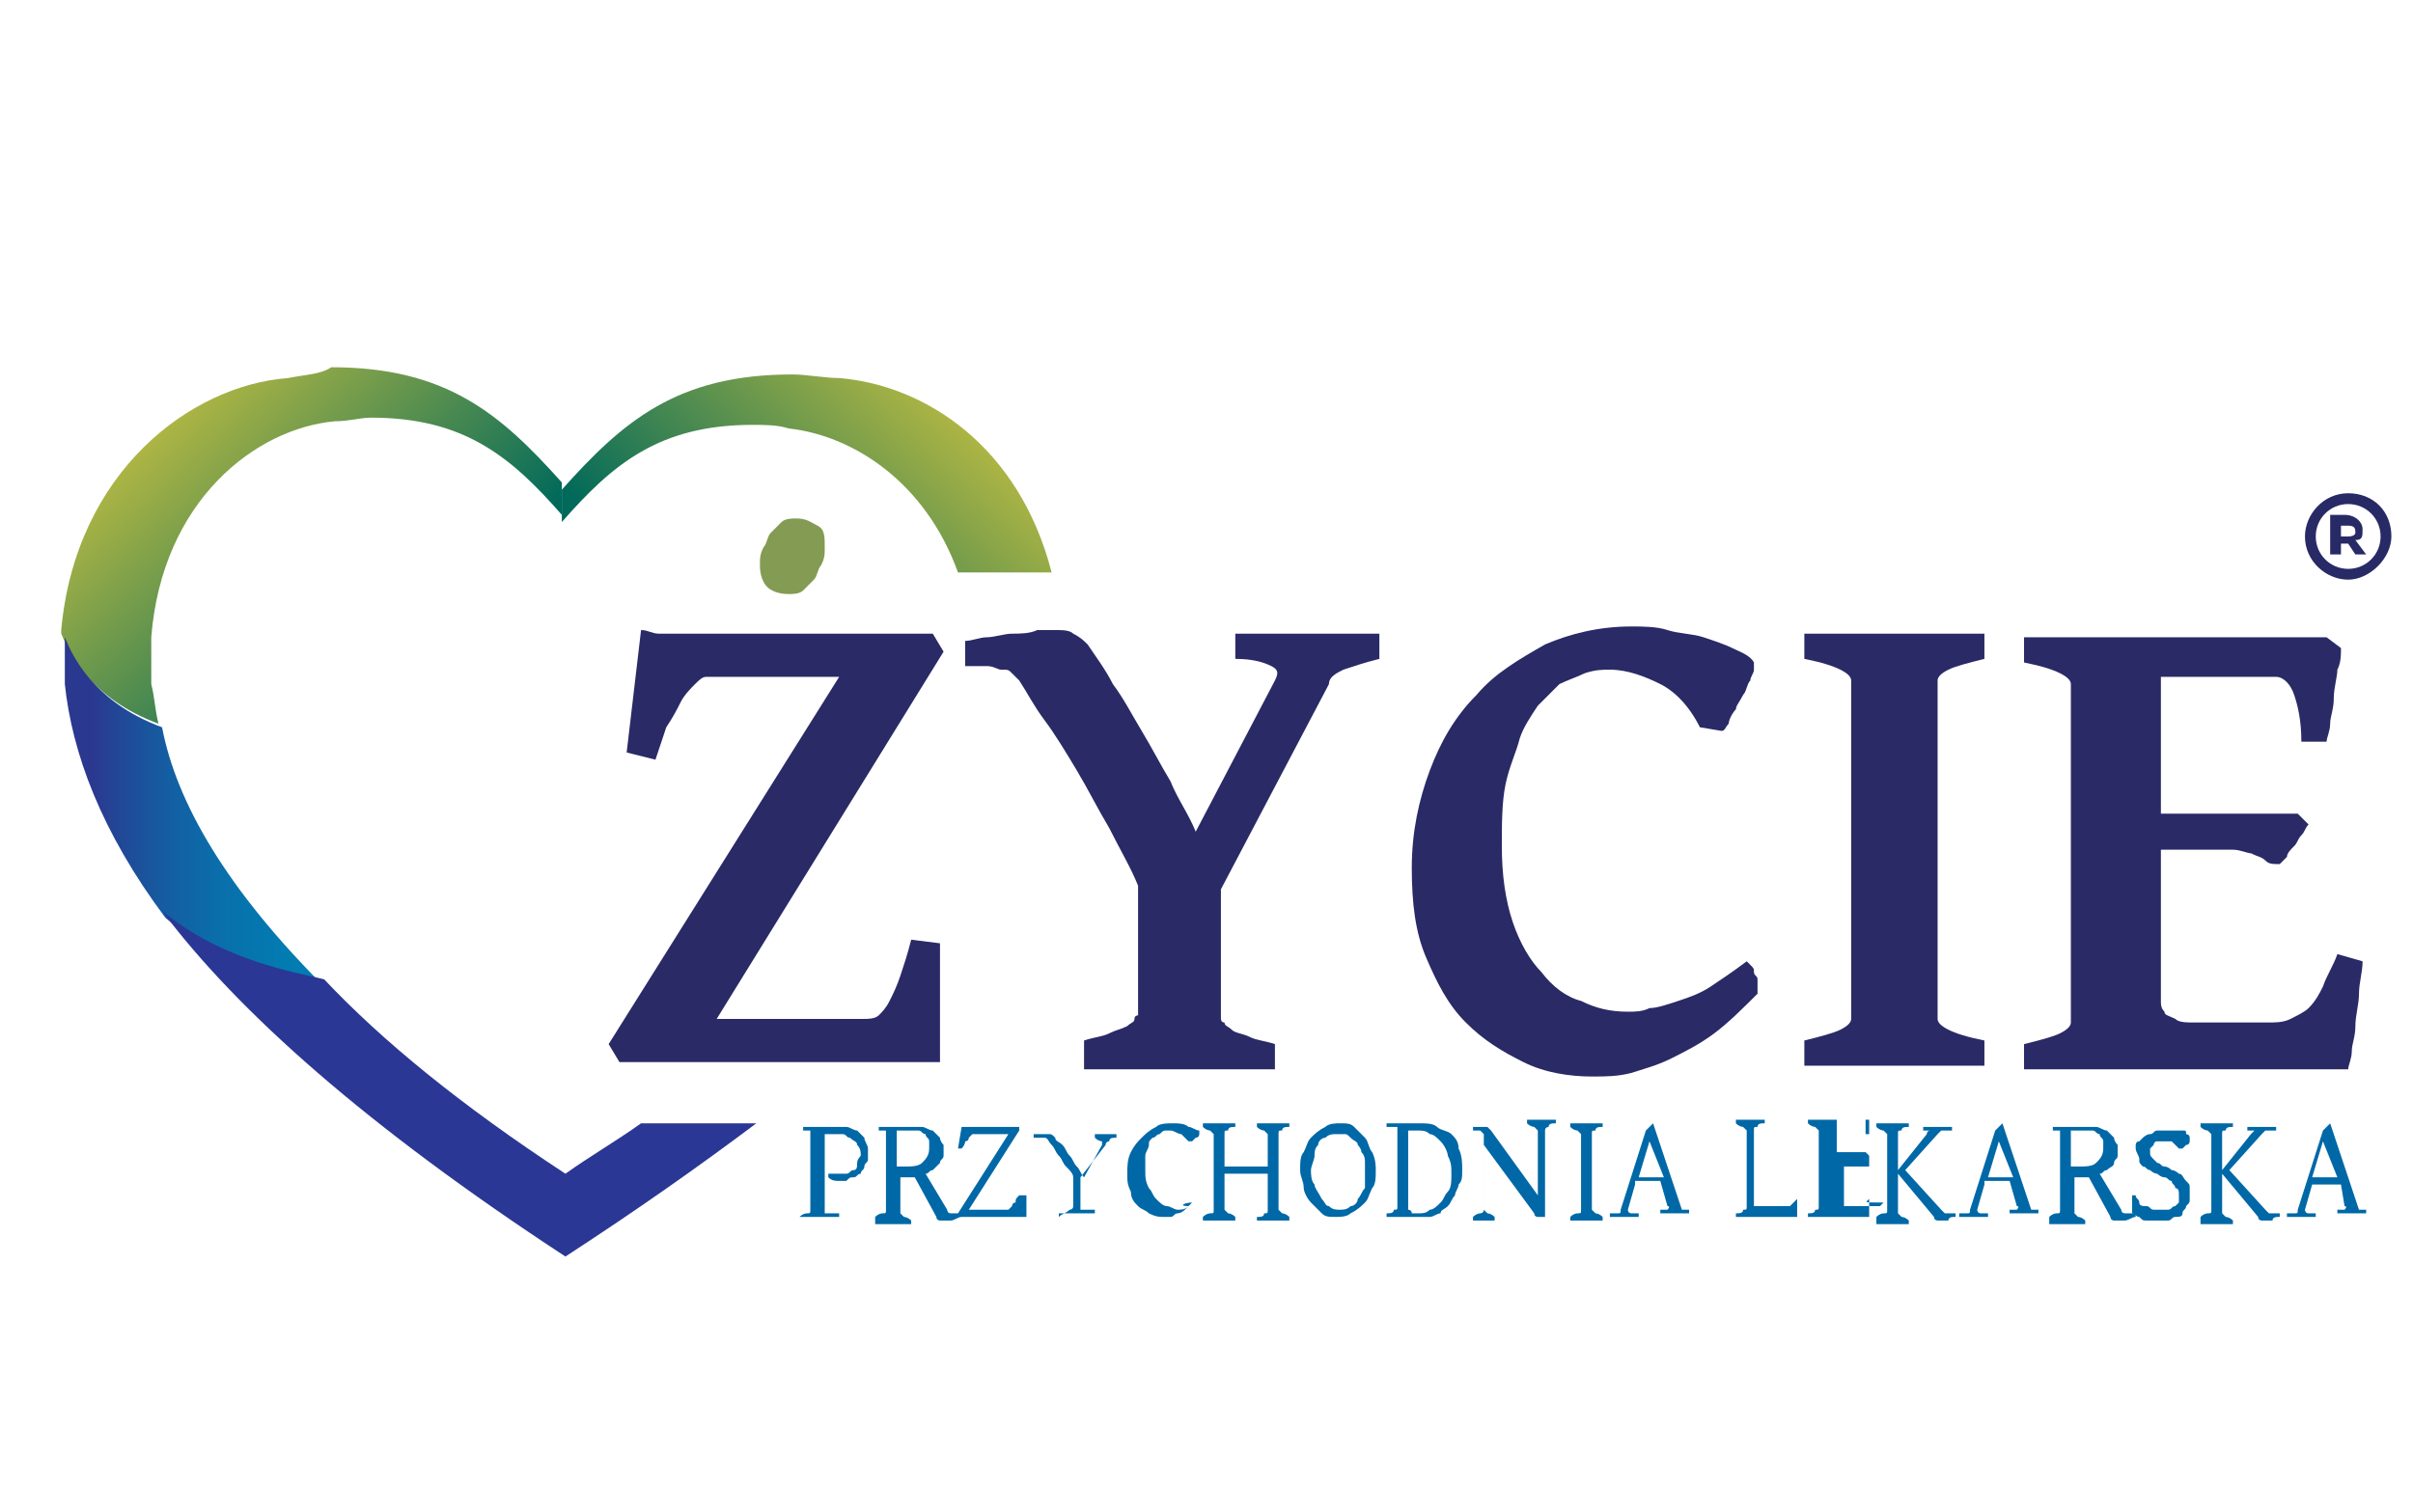<?xml version="1.0" encoding="utf-8"?>
<!-- Generator: Adobe Illustrator 26.4.1, SVG Export Plug-In . SVG Version: 6.00 Build 0)  -->
<svg version="1.1" id="Warstwa_1" xmlns="http://www.w3.org/2000/svg" xmlns:xlink="http://www.w3.org/1999/xlink" x="0px" y="0px"
	 viewBox="0 0 67 42" style="enable-background:new 0 0 67 42;" xml:space="preserve">
<style type="text/css">
	.st0{fill:#282A66;}
	.st1{fill:#292A66;}
	.st2{fill:#839B53;}
	
		.st3{clip-path:url(#SVGID_00000067930099265450726110000001718802507471545995_);fill:url(#SVGID_00000054246495116988556640000009831760463296029075_);}
	
		.st4{clip-path:url(#SVGID_00000182487461919829328590000014903128129674099640_);fill:url(#SVGID_00000001664637955710201920000008874781094309176474_);}
	.st5{fill:url(#SVGID_00000050636089019688713480000016231890880856758407_);}
	.st6{fill:#2A3794;}
	.st7{fill:#0068A6;}
</style>
<g>
	<path class="st0" d="M65.2,13.7c-0.7,0-1.2,0.6-1.2,1.2c0,0.7,0.6,1.2,1.2,1.2s1.2-0.6,1.2-1.2C66.4,14.2,65.9,13.7,65.2,13.7
		L65.2,13.7z M65.2,15.8c-0.5,0-0.9-0.4-0.9-0.9c0-0.5,0.4-0.9,0.9-0.9c0.5,0,0.9,0.4,0.9,0.9C66.1,15.4,65.7,15.8,65.2,15.8
		L65.2,15.8z M65.6,14.7c0-0.2-0.2-0.4-0.5-0.4h-0.4v1.1H65v-0.3h0.2c0,0,0,0,0,0l0.2,0.3h0.3l-0.3-0.4C65.6,15,65.6,14.9,65.6,14.7
		L65.6,14.7z M65.2,14.9H65v-0.3h0.2c0.2,0,0.2,0.1,0.2,0.2C65.4,14.8,65.4,14.9,65.2,14.9L65.2,14.9z M65.2,14.9"/>
</g>
<g>
	<g>
		<path class="st1" d="M26.1,26.2c0,0.2,0,0.5,0,0.8c0,0.3,0,0.6,0,0.9c0,0.3,0,0.6,0,0.9c0,0.3,0,0.5,0,0.7h-8.9l-0.3-0.5l6.4-10.2
			h-3.7c-0.1,0-0.2,0.1-0.3,0.2c-0.1,0.1-0.3,0.3-0.4,0.5c-0.1,0.2-0.2,0.4-0.4,0.7c-0.1,0.3-0.2,0.6-0.3,0.9l-0.8-0.2l0.4-3.4
			c0.2,0,0.3,0.1,0.5,0.1c0.1,0,0.3,0,0.4,0c0.1,0,0.3,0,0.4,0h6.8l0.3,0.5l-6.3,10.2H24c0.1,0,0.3,0,0.4-0.1
			c0.1-0.1,0.2-0.2,0.3-0.4c0.1-0.2,0.2-0.4,0.3-0.7c0.1-0.3,0.2-0.6,0.3-1L26.1,26.2z"/>
		<path class="st1" d="M30.1,29.6v-0.7c0.3-0.1,0.5-0.1,0.7-0.2c0.2-0.1,0.3-0.1,0.5-0.2c0.1-0.1,0.2-0.1,0.2-0.2
			c0-0.1,0.1-0.1,0.1-0.1v-3.6c-0.2-0.5-0.5-1-0.8-1.6c-0.3-0.5-0.6-1.1-0.9-1.6c-0.3-0.5-0.6-1-0.9-1.4c-0.3-0.4-0.5-0.8-0.7-1.1
			c-0.1-0.1-0.1-0.1-0.2-0.2c-0.1-0.1-0.1-0.1-0.3-0.1c-0.1,0-0.2-0.1-0.4-0.1c-0.2,0-0.4,0-0.6,0l0-0.7c0.2,0,0.4-0.1,0.6-0.1
			c0.2,0,0.5-0.1,0.7-0.1c0.2,0,0.5,0,0.7-0.1c0.2,0,0.4,0,0.5,0c0.2,0,0.4,0,0.5,0.1c0.2,0.1,0.3,0.2,0.4,0.3
			c0.2,0.3,0.5,0.7,0.7,1.1c0.3,0.4,0.5,0.8,0.8,1.3c0.3,0.5,0.5,0.9,0.8,1.4c0.2,0.5,0.5,0.9,0.7,1.4l2.2-4.2
			c0.1-0.2,0.1-0.3-0.1-0.4c-0.2-0.1-0.5-0.2-1-0.2v-0.7h4v0.7c-0.4,0.1-0.7,0.2-1,0.3c-0.2,0.1-0.4,0.2-0.4,0.4l-3,5.7v3.6
			c0,0,0,0.1,0.1,0.1c0,0.1,0.1,0.1,0.2,0.2c0.1,0.1,0.3,0.1,0.5,0.2c0.2,0.1,0.4,0.1,0.7,0.2v0.7H30.1z"/>
		<path class="st1" d="M48.8,27.6c-0.4,0.4-0.8,0.8-1.2,1.1c-0.4,0.3-0.8,0.5-1.2,0.7c-0.4,0.2-0.8,0.3-1.1,0.4
			c-0.4,0.1-0.7,0.1-1.1,0.1c-0.6,0-1.3-0.1-1.9-0.4c-0.6-0.3-1.1-0.6-1.6-1.1c-0.5-0.5-0.8-1.1-1.1-1.8c-0.3-0.7-0.4-1.5-0.4-2.5
			c0-1,0.2-1.9,0.5-2.7c0.3-0.8,0.7-1.5,1.3-2.1c0.5-0.6,1.2-1,1.9-1.4c0.7-0.3,1.5-0.5,2.4-0.5c0.3,0,0.7,0,1,0.1
			c0.3,0.1,0.7,0.1,1,0.2c0.3,0.1,0.6,0.2,0.8,0.3c0.2,0.1,0.5,0.2,0.6,0.4c0,0,0,0.1,0,0.2c0,0.1-0.1,0.2-0.1,0.3
			c-0.1,0.1-0.1,0.3-0.2,0.4c-0.1,0.2-0.2,0.3-0.2,0.4c-0.1,0.1-0.2,0.3-0.2,0.4c-0.1,0.1-0.1,0.2-0.2,0.2l-0.6-0.1
			c-0.3-0.6-0.7-1-1.1-1.2c-0.4-0.2-0.9-0.4-1.4-0.4c-0.2,0-0.4,0-0.7,0.1c-0.2,0.1-0.5,0.2-0.7,0.3c-0.2,0.2-0.4,0.4-0.6,0.6
			c-0.2,0.3-0.4,0.6-0.5,0.9c-0.1,0.4-0.3,0.8-0.4,1.3c-0.1,0.5-0.1,1.1-0.1,1.7c0,0.8,0.1,1.5,0.3,2.1c0.2,0.6,0.5,1.1,0.8,1.4
			c0.3,0.4,0.7,0.7,1.1,0.8c0.4,0.2,0.8,0.3,1.3,0.3c0.2,0,0.4,0,0.6-0.1c0.2,0,0.5-0.1,0.8-0.2c0.3-0.1,0.6-0.2,0.9-0.4
			c0.3-0.2,0.6-0.4,1-0.7c0,0,0.1,0.1,0.1,0.1c0.1,0.1,0.1,0.1,0.1,0.2c0,0.1,0.1,0.1,0.1,0.2C48.8,27.5,48.8,27.6,48.8,27.6z"/>
		<path class="st1" d="M50.1,29.6v-0.7c0.4-0.1,0.8-0.2,1-0.3c0.2-0.1,0.3-0.2,0.3-0.3v-9.4c0-0.1-0.1-0.2-0.3-0.3
			c-0.2-0.1-0.5-0.2-1-0.3v-0.7h5v0.7c-0.4,0.1-0.8,0.2-1,0.3c-0.2,0.1-0.3,0.2-0.3,0.3v9.4c0,0.1,0.1,0.2,0.3,0.3
			c0.2,0.1,0.5,0.2,1,0.3v0.7H50.1z"/>
		<path class="st1" d="M65.6,26.7c0,0.3-0.1,0.6-0.1,0.9c0,0.3-0.1,0.6-0.1,0.9c0,0.3-0.1,0.5-0.1,0.7c0,0.2-0.1,0.4-0.1,0.5h-9
			v-0.7c0.4-0.1,0.8-0.2,1-0.3c0.2-0.1,0.3-0.2,0.3-0.3v-9.4c0-0.1-0.1-0.2-0.3-0.3c-0.2-0.1-0.5-0.2-1-0.3v-0.7h8.4l0.4,0.3
			c0,0.2,0,0.4-0.1,0.6c0,0.2-0.1,0.5-0.1,0.8c0,0.3-0.1,0.5-0.1,0.7c0,0.2-0.1,0.4-0.1,0.5h-0.7c0-0.6-0.1-1-0.2-1.3
			c-0.1-0.3-0.3-0.5-0.5-0.5H60v3.8h3.8l0.3,0.3c-0.1,0.1-0.1,0.2-0.2,0.3c-0.1,0.1-0.1,0.2-0.2,0.3c-0.1,0.1-0.2,0.2-0.2,0.3
			c-0.1,0.1-0.2,0.2-0.2,0.2C63.1,24,63,24,62.9,23.9c-0.1-0.1-0.2-0.1-0.4-0.2c-0.1,0-0.3-0.1-0.5-0.1c-0.2,0-0.4,0-0.7,0H60v4.2
			c0,0.1,0,0.2,0.1,0.3c0,0.1,0.1,0.1,0.3,0.2c0.1,0.1,0.3,0.1,0.6,0.1c0.3,0,0.6,0,1,0h0.9c0.3,0,0.5,0,0.7-0.1
			c0.2-0.1,0.4-0.2,0.5-0.3c0.2-0.2,0.3-0.4,0.4-0.6c0.1-0.3,0.3-0.6,0.4-0.9L65.6,26.7z"/>
		<path class="st2" d="M22.9,15.2c0,0.2,0,0.3-0.1,0.5c-0.1,0.1-0.1,0.3-0.2,0.4c-0.1,0.1-0.2,0.2-0.3,0.3c-0.1,0.1-0.3,0.1-0.4,0.1
			c-0.3,0-0.5-0.1-0.6-0.2c-0.1-0.1-0.2-0.3-0.2-0.6c0-0.2,0-0.3,0.1-0.5c0.1-0.1,0.1-0.3,0.2-0.4c0.1-0.1,0.2-0.2,0.3-0.3
			c0.1-0.1,0.3-0.1,0.4-0.1c0.3,0,0.4,0.1,0.6,0.2C22.9,14.7,22.9,14.9,22.9,15.2z"/>
		<g>
			<g>
				<g>
					<defs>
						<path id="SVGID_1_" d="M8,10.5c-2.7,0.2-5.9,2.6-6.3,7v0.1c0.2,0.5,0.8,1.8,2.7,2.5c-0.1-0.4-0.1-0.7-0.2-1.1v-1.3
							c0.3-3.8,2.9-5.8,5.1-6c0.4,0,0.7-0.1,1-0.1c2.6,0,3.9,1.1,5.3,2.7v-0.9c-1.7-1.9-3.2-3.2-6.4-3.2C8.9,10.4,8.5,10.4,8,10.5"
							/>
					</defs>
					<clipPath id="SVGID_00000162317700383038252160000003137849782685347497_">
						<use xlink:href="#SVGID_1_"  style="overflow:visible;"/>
					</clipPath>
					
						<linearGradient id="SVGID_00000164495303928681959140000011818911320308358548_" gradientUnits="userSpaceOnUse" x1="-452.465" y1="778.595" x2="-452.325" y2="778.595" gradientTransform="matrix(46.281 49.63 49.63 -46.281 -17696.135 58501.008)">
						<stop  offset="0" style="stop-color:#B4B843"/>
						<stop  offset="1" style="stop-color:#00695A"/>
					</linearGradient>
					
						<polygon style="clip-path:url(#SVGID_00000162317700383038252160000003137849782685347497_);fill:url(#SVGID_00000164495303928681959140000011818911320308358548_);" points="
						9.2,3.5 20.5,15.6 8.2,27.1 -3.1,14.9 					"/>
				</g>
				<g>
					<defs>
						<path id="SVGID_00000075879583669640918880000014807069884068428955_" d="M1.8,19c0.2,1.9,1,4.1,2.8,6.5l0,0
							c1.7,1.4,3.6,1.7,4.4,1.9c-2.7-2.7-4.1-5.1-4.5-7.2c-1.9-0.7-2.5-2-2.7-2.5V19z"/>
					</defs>
					<clipPath id="SVGID_00000034056504385239842790000002511522648738834610_">
						<use xlink:href="#SVGID_00000075879583669640918880000014807069884068428955_"  style="overflow:visible;"/>
					</clipPath>
					
						<linearGradient id="SVGID_00000151540953756159797990000017511970795496378016_" gradientUnits="userSpaceOnUse" x1="-463.959" y1="788.895" x2="-463.82" y2="788.895" gradientTransform="matrix(-51.68 0 0 51.68 -23967.664 -40747.367)">
						<stop  offset="0" style="stop-color:#007EB3"/>
						<stop  offset="0.261" style="stop-color:#027BB1"/>
						<stop  offset="0.489" style="stop-color:#0970AC"/>
						<stop  offset="0.706" style="stop-color:#145EA2"/>
						<stop  offset="0.914" style="stop-color:#234596"/>
						<stop  offset="1" style="stop-color:#2B388F"/>
					</linearGradient>
					
						<rect x="1.8" y="17.6" style="clip-path:url(#SVGID_00000034056504385239842790000002511522648738834610_);fill:url(#SVGID_00000151540953756159797990000017511970795496378016_);" width="7.2" height="9.8"/>
				</g>
				<g>
					
						<linearGradient id="SVGID_00000183209935505967451590000002595460134521851783_" gradientUnits="userSpaceOnUse" x1="-455.822" y1="775.002" x2="-455.683" y2="775.002" gradientTransform="matrix(-46.281 49.63 -49.63 -46.281 17393.449 58501.008)">
						<stop  offset="0" style="stop-color:#B4B843"/>
						<stop  offset="1" style="stop-color:#00695A"/>
					</linearGradient>
					<path style="fill:url(#SVGID_00000183209935505967451590000002595460134521851783_);" d="M23.3,10.5c-0.4,0-0.9-0.1-1.3-0.1
						c-3.2,0-4.7,1.3-6.4,3.2v0.9c1.4-1.6,2.7-2.7,5.3-2.7c0.3,0,0.7,0,1,0.1c1.8,0.2,3.8,1.5,4.7,4h2.6
						C28.3,12.4,25.7,10.7,23.3,10.5z"/>
				</g>
				<g>
					<path class="st6" d="M15.7,32.6c-2.9-1.9-5.1-3.7-6.7-5.4c-0.8-0.2-2.8-0.5-4.5-1.9c2.1,2.8,5.7,6,11.2,9.6
						c2-1.3,3.7-2.5,5.3-3.7h-3.2C17.1,31.7,16.4,32.1,15.7,32.6z"/>
				</g>
			</g>
		</g>
	</g>
	<g>
		<path class="st7" d="M22.2,33.8L22.2,33.8c0.1-0.1,0.2-0.1,0.2-0.1c0.1,0,0.1,0,0.1-0.1v-2.2c0,0-0.1,0-0.1,0c0,0-0.1,0-0.1,0
			l0-0.1c0.1,0,0.1,0,0.2,0c0.1,0,0.2,0,0.2,0c0.1,0,0.2,0,0.2,0c0.1,0,0.2,0,0.2,0c0.1,0,0.3,0,0.4,0c0.1,0,0.2,0.1,0.3,0.1
			c0.1,0.1,0.1,0.1,0.2,0.2c0,0.1,0.1,0.2,0.1,0.3c0,0.1,0,0.2,0,0.3c0,0.1-0.1,0.1-0.1,0.2c0,0.1-0.1,0.1-0.1,0.2
			c-0.1,0-0.1,0.1-0.2,0.1c-0.1,0-0.1,0-0.2,0.1c-0.1,0-0.1,0-0.2,0c-0.1,0-0.2,0-0.3-0.1l0-0.1c0.1,0,0.1,0,0.2,0s0.1,0,0.1,0
			c0.1,0,0.1,0,0.2,0c0.1,0,0.1-0.1,0.2-0.1c0.1,0,0.1-0.1,0.1-0.2c0-0.1,0.1-0.2,0.1-0.2c0-0.1,0-0.2-0.1-0.3
			c0-0.1-0.1-0.1-0.2-0.2c-0.1,0-0.1-0.1-0.2-0.1c-0.1,0-0.2,0-0.3,0c0,0-0.1,0-0.1,0c0,0-0.1,0-0.1,0v2.2c0,0,0,0,0,0
			c0,0,0,0,0.1,0c0,0,0.1,0,0.1,0c0,0,0.1,0,0.2,0v0.1H22.2z"/>
		<path class="st7" d="M24.3,33.8L24.3,33.8c0.1-0.1,0.2-0.1,0.2-0.1c0.1,0,0.1,0,0.1-0.1v-2.2c0,0-0.1,0-0.1,0c0,0-0.1,0-0.1,0
			l0-0.1c0.1,0,0.1,0,0.2,0c0.1,0,0.1,0,0.2,0c0.1,0,0.1,0,0.2,0c0.1,0,0.2,0,0.2,0c0.2,0,0.3,0,0.4,0c0.1,0,0.2,0.1,0.3,0.1
			c0.1,0.1,0.1,0.1,0.2,0.2c0,0.1,0.1,0.2,0.1,0.2c0,0.1,0,0.2,0,0.3c0,0.1-0.1,0.1-0.1,0.2c-0.1,0.1-0.1,0.1-0.2,0.2
			c-0.1,0-0.1,0.1-0.2,0.1l0.6,1c0,0,0,0.1,0.1,0.1c0,0,0,0,0.1,0c0,0,0.1,0,0.1,0c0,0,0.1,0,0.1,0l0,0.1c-0.1,0-0.2,0.1-0.3,0.1
			c-0.1,0-0.1,0-0.2,0c0,0-0.1,0-0.1,0c0,0-0.1,0-0.1-0.1l-0.6-1.1c0,0,0,0-0.1,0h-0.1c0,0-0.1,0-0.1,0c0,0-0.1,0-0.1,0v1
			c0,0,0,0,0.1,0.1c0,0,0.1,0,0.2,0.1v0.1H24.3z M25.1,31.4c-0.1,0-0.1,0-0.2,0v1c0,0,0.1,0,0.1,0c0,0,0.1,0,0.1,0
			c0.2,0,0.4,0,0.5-0.1c0.1-0.1,0.2-0.2,0.2-0.4c0-0.1,0-0.1,0-0.2c0-0.1-0.1-0.1-0.1-0.2c-0.1,0-0.1-0.1-0.2-0.1
			C25.3,31.4,25.2,31.4,25.1,31.4z"/>
		<path class="st7" d="M28.5,33.2c0,0,0,0.1,0,0.1c0,0.1,0,0.1,0,0.2c0,0.1,0,0.1,0,0.2c0,0.1,0,0.1,0,0.1h-1.8l-0.1-0.1l1.4-2.2
			h-0.9c0,0,0,0-0.1,0c0,0,0,0-0.1,0.1c0,0,0,0.1-0.1,0.1c0,0,0,0.1-0.1,0.2l-0.1,0l0.1-0.6c0,0,0.1,0,0.1,0c0,0,0.1,0,0.1,0
			c0,0,0.1,0,0.1,0h1.3l0,0.1l-1.4,2.2h1c0,0,0.1,0,0.1,0c0,0,0,0,0.1-0.1c0,0,0-0.1,0.1-0.1c0-0.1,0-0.1,0.1-0.2L28.5,33.2z"/>
		<path class="st7" d="M29.4,33.8L29.4,33.8c0.1-0.1,0.2-0.1,0.3-0.2c0,0,0.1,0,0.1-0.1v-0.8c0-0.1-0.1-0.2-0.2-0.3
			c-0.1-0.1-0.1-0.2-0.2-0.3c-0.1-0.1-0.1-0.2-0.2-0.3c-0.1-0.1-0.1-0.2-0.2-0.2c0,0,0,0,0,0c0,0,0,0-0.1,0c0,0-0.1,0-0.1,0
			c0,0-0.1,0-0.1,0l0-0.1c0.1,0,0.2,0,0.2,0c0.1,0,0.1,0,0.2,0c0.1,0,0.1,0,0.2,0.1c0,0.1,0.1,0.1,0.2,0.2c0.1,0.1,0.1,0.2,0.2,0.3
			c0.1,0.1,0.1,0.2,0.2,0.3c0.1,0.1,0.1,0.2,0.2,0.3l0.5-0.9c0,0,0-0.1,0-0.1c0,0-0.1,0-0.2-0.1v-0.1H31v0.1c-0.1,0-0.2,0-0.2,0.1
			c0,0-0.1,0-0.1,0.1L30,32.7v0.9c0,0,0,0,0,0c0,0,0,0,0.1,0c0,0,0.1,0,0.1,0c0,0,0.1,0,0.2,0v0.1H29.4z"/>
		<path class="st7" d="M33.1,33.4c-0.1,0.1-0.2,0.2-0.2,0.2c-0.1,0.1-0.2,0.1-0.2,0.1c-0.1,0-0.1,0.1-0.2,0.1c-0.1,0-0.1,0-0.2,0
			c-0.1,0-0.2,0-0.4-0.1c-0.1-0.1-0.2-0.1-0.3-0.2c-0.1-0.1-0.2-0.2-0.2-0.4c-0.1-0.2-0.1-0.3-0.1-0.5c0-0.2,0-0.4,0.1-0.6
			c0.1-0.2,0.2-0.3,0.3-0.4c0.1-0.1,0.2-0.2,0.4-0.3c0.1-0.1,0.3-0.1,0.5-0.1c0.1,0,0.3,0,0.4,0.1c0.1,0,0.2,0.1,0.3,0.1
			c0,0,0,0,0,0c0,0,0,0,0,0.1c0,0,0,0.1-0.1,0.1c0,0,0,0-0.1,0.1l-0.1,0c-0.1-0.1-0.1-0.1-0.2-0.2c-0.1,0-0.2-0.1-0.3-0.1
			c0,0-0.1,0-0.1,0c-0.1,0-0.1,0-0.2,0.1c-0.1,0-0.1,0.1-0.2,0.1c-0.1,0.1-0.1,0.1-0.1,0.2c0,0.1-0.1,0.2-0.1,0.3c0,0.1,0,0.2,0,0.4
			c0,0.2,0,0.3,0.1,0.5c0.1,0.1,0.1,0.2,0.2,0.3c0.1,0.1,0.2,0.2,0.3,0.2c0.1,0,0.2,0.1,0.3,0.1c0.1,0,0.2,0,0.3-0.1
			C32.7,33.5,32.9,33.4,33.1,33.4C33,33.3,33,33.3,33.1,33.4C33.1,33.3,33.1,33.3,33.1,33.4C33.1,33.4,33.1,33.4,33.1,33.4
			C33.1,33.4,33.1,33.4,33.1,33.4z"/>
		<path class="st7" d="M33.4,33.8L33.4,33.8c0.1-0.1,0.2-0.1,0.2-0.1c0.1,0,0.1,0,0.1-0.1v-2.1c0,0,0,0-0.1-0.1c0,0-0.1,0-0.2-0.1
			v-0.1h0.9v0.1c-0.1,0-0.2,0-0.2,0.1c-0.1,0-0.1,0-0.1,0.1v0.9h1.2v-0.9c0,0,0,0-0.1-0.1c0,0-0.1,0-0.2-0.1v-0.1h0.9v0.1
			c-0.1,0-0.2,0-0.2,0.1c-0.1,0-0.1,0-0.1,0.1v2.1c0,0,0,0,0.1,0.1c0,0,0.1,0,0.2,0.1v0.1h-0.9v-0.1c0.1,0,0.2,0,0.2-0.1
			c0.1,0,0.1,0,0.1-0.1v-1H34v1c0,0,0,0,0.1,0.1c0,0,0.1,0,0.2,0.1v0.1H33.4z"/>
		<path class="st7" d="M38.2,32.5c0,0.2,0,0.4-0.1,0.5c-0.1,0.2-0.1,0.3-0.2,0.4c-0.1,0.1-0.2,0.2-0.4,0.3c-0.1,0.1-0.3,0.1-0.4,0.1
			c-0.2,0-0.3,0-0.4-0.1c-0.1-0.1-0.2-0.2-0.3-0.3c-0.1-0.1-0.2-0.3-0.2-0.4c0-0.2-0.1-0.3-0.1-0.5c0-0.2,0-0.4,0.1-0.5
			c0.1-0.2,0.1-0.3,0.2-0.4c0.1-0.1,0.2-0.2,0.4-0.3c0.1-0.1,0.3-0.1,0.4-0.1c0.2,0,0.3,0,0.4,0.1c0.1,0.1,0.2,0.2,0.3,0.3
			c0.1,0.1,0.1,0.3,0.2,0.4C38.2,32.2,38.2,32.4,38.2,32.5z M37.9,32.6c0-0.1,0-0.2,0-0.3c0-0.1,0-0.2-0.1-0.3
			c0-0.1-0.1-0.2-0.1-0.2c0-0.1-0.1-0.1-0.2-0.2c-0.1-0.1-0.1-0.1-0.2-0.1c-0.1,0-0.1,0-0.2,0c-0.1,0-0.2,0-0.3,0.1
			c-0.1,0-0.2,0.1-0.2,0.2c-0.1,0.1-0.1,0.2-0.1,0.3c0,0.1-0.1,0.3-0.1,0.4c0,0.1,0,0.3,0.1,0.4c0,0.1,0.1,0.2,0.2,0.4
			c0.1,0.1,0.1,0.2,0.2,0.2c0.1,0.1,0.2,0.1,0.3,0.1c0.1,0,0.2,0,0.3-0.1c0.1,0,0.2-0.1,0.2-0.2c0.1-0.1,0.1-0.2,0.2-0.3
			C37.9,32.9,37.9,32.7,37.9,32.6z"/>
		<path class="st7" d="M40.6,32.5c0,0.2,0,0.3-0.1,0.4c0,0.1-0.1,0.2-0.1,0.3c-0.1,0.1-0.1,0.2-0.2,0.3c-0.1,0.1-0.2,0.1-0.2,0.2
			c-0.1,0-0.2,0.1-0.3,0.1c-0.1,0-0.2,0-0.2,0h-1v-0.1c0.1,0,0.2,0,0.2-0.1c0.1,0,0.1,0,0.1-0.1v-2.2c-0.1,0-0.1,0-0.2,0
			c0,0-0.1,0-0.1,0l0-0.1c0.1,0,0.1,0,0.2,0c0.1,0,0.2,0,0.2,0c0.1,0,0.2,0,0.3,0c0.1,0,0.2,0,0.2,0c0.2,0,0.4,0,0.5,0.1
			c0.1,0.1,0.3,0.1,0.4,0.2c0.1,0.1,0.2,0.2,0.2,0.4C40.6,32.1,40.6,32.3,40.6,32.5z M39.3,31.4c-0.1,0-0.1,0-0.2,0v2.1
			c0,0,0,0.1,0,0.1c0,0,0.1,0,0.1,0.1c0.1,0,0.1,0,0.2,0c0.1,0,0.2,0,0.3-0.1c0.1,0,0.2-0.1,0.3-0.2c0.1-0.1,0.1-0.2,0.2-0.3
			c0.1-0.1,0.1-0.3,0.1-0.5c0-0.2,0-0.3-0.1-0.5c0-0.1-0.1-0.3-0.2-0.4c-0.1-0.1-0.2-0.2-0.3-0.2C39.6,31.4,39.5,31.4,39.3,31.4z"/>
		<path class="st7" d="M40.9,33.8L40.9,33.8c0.1-0.1,0.2-0.1,0.2-0.1c0,0,0.1,0,0.1-0.1v-2.1c0,0-0.1-0.1-0.1-0.1c0,0-0.1,0-0.2,0
			v-0.1h0.4c0,0,0,0,0,0c0,0,0,0,0,0c0,0,0,0,0,0c0,0,0,0,0.1,0.1l1.3,1.8v-1.8c0,0,0,0-0.1-0.1c0,0-0.1,0-0.2-0.1v-0.1h0.8v0.1
			c-0.1,0-0.2,0-0.2,0.1c0,0-0.1,0-0.1,0.1v2.4c-0.1,0-0.1,0-0.2,0c0,0-0.1,0-0.1-0.1l-1.4-1.9v1.8c0,0,0,0,0.1,0.1
			c0,0,0.1,0,0.2,0.1v0.1H40.9z"/>
		<path class="st7" d="M43.6,33.8L43.6,33.8c0.1-0.1,0.2-0.1,0.2-0.1c0.1,0,0.1,0,0.1-0.1v-2.1c0,0,0,0-0.1-0.1c0,0-0.1,0-0.2-0.1
			v-0.1h0.9v0.1c-0.1,0-0.2,0-0.2,0.1c-0.1,0-0.1,0-0.1,0.1v2.1c0,0,0,0,0.1,0.1c0,0,0.1,0,0.2,0.1v0.1H43.6z"/>
		<path class="st7" d="M45.4,32.9l-0.2,0.7c0,0,0,0.1,0.1,0.1c0,0,0.1,0,0.2,0v0.1h-0.8v-0.1c0.1,0,0.2,0,0.2,0c0.1,0,0.1,0,0.1-0.1
			l0.7-2.2c0,0,0.1-0.1,0.1-0.1c0,0,0.1-0.1,0.1-0.1l0.8,2.4c0,0,0,0,0,0c0,0,0,0,0,0c0,0,0,0,0.1,0c0,0,0.1,0,0.1,0v0.1h-0.8v-0.1
			c0.1,0,0.2,0,0.2,0c0,0,0.1-0.1,0-0.1l-0.2-0.7H45.4z M46.2,32.7l-0.4-1l-0.3,1H46.2z"/>
		<path class="st7" d="M49.9,33.3c0,0.1,0,0.2,0,0.3c0,0.1,0,0.1,0,0.2h-1.7v-0.1c0.1,0,0.2,0,0.2-0.1c0.1,0,0.1,0,0.1-0.1v-2.1
			c0,0,0,0-0.1-0.1c0,0-0.1,0-0.2-0.1v-0.1H49v0.1c-0.1,0-0.2,0-0.2,0.1c-0.1,0-0.1,0-0.1,0.1v2c0,0,0,0,0,0.1c0,0,0,0,0.1,0
			c0,0,0.1,0,0.1,0c0,0,0.1,0,0.2,0h0.3c0.1,0,0.1,0,0.2,0c0,0,0.1,0,0.1,0c0,0,0.1-0.1,0.1-0.1C49.8,33.4,49.8,33.4,49.9,33.3
			L49.9,33.3z"/>
		<path class="st7" d="M51.9,33.3c0,0.1,0,0.2,0,0.3c0,0.1,0,0.1,0,0.2h-1.7v-0.1c0.1,0,0.2,0,0.2-0.1c0.1,0,0.1,0,0.1-0.1v-2.1
			c0,0,0,0-0.1-0.1c0,0-0.1,0-0.2-0.1v-0.1h1.6l0.1,0c0,0,0,0.1,0,0.1c0,0,0,0.1,0,0.1c0,0,0,0.1,0,0.1c0,0,0,0.1,0,0.1h-0.1
			c0-0.1,0-0.1,0-0.2c0,0,0-0.1,0-0.1c0,0,0,0,0-0.1c0,0,0,0-0.1,0h-0.7v0.9h0.8l0.1,0.1c0,0,0,0,0,0.1c0,0,0,0,0,0.1c0,0,0,0,0,0.1
			c0,0,0,0,0,0c0,0,0,0-0.1,0c0,0,0,0-0.1,0c0,0-0.1,0-0.1,0c0,0-0.1,0-0.1,0h-0.3v1c0,0,0,0,0,0.1c0,0,0,0,0.1,0c0,0,0.1,0,0.1,0
			c0.1,0,0.1,0,0.2,0h0.3c0.1,0,0.1,0,0.2,0c0,0,0.1,0,0.1,0c0,0,0.1-0.1,0.1-0.1C51.7,33.4,51.8,33.4,51.9,33.3L51.9,33.3z"/>
		<path class="st7" d="M52.1,33.8L52.1,33.8c0.1-0.1,0.2-0.1,0.2-0.1c0.1,0,0.1,0,0.1-0.1v-2.1c0,0,0,0-0.1-0.1c0,0-0.1,0-0.2-0.1
			v-0.1H53v0.1c-0.1,0-0.2,0-0.2,0.1c-0.1,0-0.1,0-0.1,0.1v1l0.8-1c0,0,0-0.1,0.1-0.1c0,0,0,0,0,0c0,0,0,0-0.1,0c0,0-0.1,0-0.1,0
			v-0.1h0.8v0.1c0,0-0.1,0-0.1,0c0,0-0.1,0-0.1,0c0,0-0.1,0-0.1,0c0,0,0,0-0.1,0.1l-0.9,1l1,1.1c0,0,0,0,0.1,0.1c0,0,0.1,0,0.1,0
			c0,0,0.1,0,0.1,0c0,0,0.1,0,0.1,0l0,0.1c-0.1,0-0.2,0-0.2,0.1c-0.1,0-0.2,0-0.2,0c0,0-0.1,0-0.1,0c0,0-0.1,0-0.1-0.1l-1-1.2v1.1
			c0,0,0,0,0.1,0.1c0,0,0.1,0,0.2,0.1v0.1H52.1z"/>
		<path class="st7" d="M55.1,32.9l-0.2,0.7c0,0,0,0.1,0.1,0.1c0,0,0.1,0,0.2,0v0.1h-0.8v-0.1c0.1,0,0.2,0,0.2,0c0.1,0,0.1,0,0.1-0.1
			l0.7-2.2c0,0,0.1-0.1,0.1-0.1c0,0,0.1-0.1,0.1-0.1l0.8,2.4c0,0,0,0,0,0c0,0,0,0,0,0c0,0,0,0,0.1,0c0,0,0.1,0,0.1,0v0.1h-0.8v-0.1
			c0.1,0,0.2,0,0.2,0c0,0,0.1-0.1,0-0.1l-0.2-0.7H55.1z M55.9,32.7l-0.4-1l-0.3,1H55.9z"/>
		<path class="st7" d="M56.9,33.8L56.9,33.8c0.1-0.1,0.2-0.1,0.2-0.1c0.1,0,0.1,0,0.1-0.1v-2.2c0,0-0.1,0-0.1,0c0,0-0.1,0-0.1,0
			l0-0.1c0.1,0,0.1,0,0.2,0c0.1,0,0.1,0,0.2,0c0.1,0,0.1,0,0.2,0c0.1,0,0.2,0,0.2,0c0.2,0,0.3,0,0.4,0c0.1,0,0.2,0.1,0.3,0.1
			c0.1,0.1,0.1,0.1,0.2,0.2c0,0.1,0.1,0.2,0.1,0.2c0,0.1,0,0.2,0,0.3c0,0.1-0.1,0.1-0.1,0.2c0,0.1-0.1,0.1-0.2,0.2
			c-0.1,0-0.1,0.1-0.2,0.1l0.6,1c0,0,0,0.1,0.1,0.1c0,0,0,0,0.1,0c0,0,0.1,0,0.1,0c0,0,0.1,0,0.1,0l0,0.1c-0.1,0-0.2,0.1-0.3,0.1
			c-0.1,0-0.1,0-0.2,0c0,0-0.1,0-0.1,0c0,0-0.1,0-0.1-0.1l-0.6-1.1c0,0,0,0-0.1,0h-0.1c0,0-0.1,0-0.1,0c0,0-0.1,0-0.1,0v1
			c0,0,0,0,0.1,0.1c0,0,0.1,0,0.2,0.1v0.1H56.9z M57.7,31.4c-0.1,0-0.1,0-0.2,0v1c0,0,0.1,0,0.1,0c0,0,0.1,0,0.1,0
			c0.2,0,0.4,0,0.5-0.1c0.1-0.1,0.2-0.2,0.2-0.4c0-0.1,0-0.1,0-0.2c0-0.1-0.1-0.1-0.1-0.2c-0.1,0-0.1-0.1-0.2-0.1
			C57.9,31.4,57.8,31.4,57.7,31.4z"/>
		<path class="st7" d="M60.8,33.1c0,0.1,0,0.1,0,0.2c0,0.1,0,0.1-0.1,0.2c0,0.1-0.1,0.1-0.1,0.2c0,0.1-0.1,0.1-0.2,0.1
			c-0.1,0-0.1,0.1-0.2,0.1c-0.1,0-0.2,0-0.3,0c0,0-0.1,0-0.1,0c-0.1,0-0.1,0-0.2,0c-0.1,0-0.1,0-0.2-0.1c-0.1,0-0.1-0.1-0.2-0.1
			c0,0,0,0,0-0.1c0,0,0-0.1,0-0.1c0-0.1,0-0.1,0-0.2c0-0.1,0-0.1,0-0.1l0.1,0c0,0.1,0.1,0.1,0.1,0.2c0,0.1,0.1,0.1,0.2,0.1
			c0.1,0,0.1,0.1,0.2,0.1c0.1,0,0.1,0,0.2,0c0.1,0,0.1,0,0.2,0c0.1,0,0.1-0.1,0.2-0.1c0,0,0.1-0.1,0.1-0.1c0-0.1,0-0.1,0-0.2
			c0-0.1,0-0.2-0.1-0.2c0-0.1-0.1-0.1-0.1-0.2c-0.1,0-0.1-0.1-0.2-0.1c-0.1,0-0.2-0.1-0.2-0.1c-0.1,0-0.2-0.1-0.2-0.1
			c-0.1,0-0.1-0.1-0.2-0.1c-0.1-0.1-0.1-0.1-0.1-0.2c0-0.1-0.1-0.2-0.1-0.3c0,0,0-0.1,0-0.1c0,0,0-0.1,0.1-0.1c0,0,0.1-0.1,0.1-0.1
			c0,0,0.1-0.1,0.2-0.1c0.1,0,0.1-0.1,0.2-0.1c0.1,0,0.2,0,0.3,0c0.1,0,0.1,0,0.2,0c0.1,0,0.1,0,0.2,0c0.1,0,0.1,0,0.1,0.1
			c0,0,0.1,0,0.1,0.1c0,0,0,0,0,0c0,0,0,0,0,0.1c0,0,0,0.1-0.1,0.1c0,0,0,0-0.1,0.1l-0.1,0c0,0-0.1-0.1-0.1-0.1c0,0-0.1-0.1-0.1-0.1
			c0,0-0.1,0-0.1,0c0,0-0.1,0-0.1,0c-0.1,0-0.1,0-0.2,0c-0.1,0-0.1,0.1-0.1,0.1c0,0-0.1,0.1-0.1,0.1c0,0,0,0.1,0,0.1
			c0,0.1,0,0.1,0.1,0.2c0,0,0.1,0.1,0.1,0.1c0.1,0,0.1,0.1,0.2,0.1c0.1,0,0.2,0.1,0.2,0.1c0.1,0,0.2,0.1,0.2,0.1
			c0.1,0,0.1,0.1,0.2,0.2c0.1,0.1,0.1,0.1,0.1,0.2C60.8,32.9,60.8,33,60.8,33.1z"/>
		<path class="st7" d="M61.1,33.8L61.1,33.8c0.1-0.1,0.2-0.1,0.2-0.1c0.1,0,0.1,0,0.1-0.1v-2.1c0,0,0,0-0.1-0.1c0,0-0.1,0-0.2-0.1
			v-0.1H62v0.1c-0.1,0-0.2,0-0.2,0.1c-0.1,0-0.1,0-0.1,0.1v1l0.8-1c0,0,0.1-0.1,0.1-0.1c0,0,0,0,0,0c0,0,0,0-0.1,0c0,0-0.1,0-0.1,0
			v-0.1h0.8v0.1c0,0-0.1,0-0.1,0c0,0-0.1,0-0.1,0c0,0-0.1,0-0.1,0c0,0,0,0-0.1,0.1l-0.9,1l1,1.1c0,0,0,0,0.1,0.1c0,0,0.1,0,0.1,0
			c0,0,0.1,0,0.1,0c0,0,0.1,0,0.1,0l0,0.1c-0.1,0-0.2,0-0.2,0.1c-0.1,0-0.2,0-0.2,0c0,0-0.1,0-0.1,0c0,0-0.1,0-0.1-0.1l-1-1.2v1.1
			c0,0,0,0,0.1,0.1c0,0,0.1,0,0.2,0.1v0.1H61.1z"/>
		<path class="st7" d="M64.2,32.9l-0.2,0.7c0,0,0,0.1,0.1,0.1c0,0,0.1,0,0.2,0v0.1h-0.8v-0.1c0.1,0,0.2,0,0.2,0c0.1,0,0.1,0,0.1-0.1
			l0.7-2.2c0,0,0.1-0.1,0.1-0.1c0,0,0.1-0.1,0.1-0.1l0.8,2.4c0,0,0,0,0,0c0,0,0,0,0,0c0,0,0,0,0.1,0c0,0,0.1,0,0.1,0v0.1h-0.8v-0.1
			c0.1,0,0.2,0,0.2,0c0,0,0.1-0.1,0-0.1L65,32.9H64.2z M64.9,32.7l-0.4-1l-0.3,1H64.9z"/>
	</g>
</g>
</svg>
